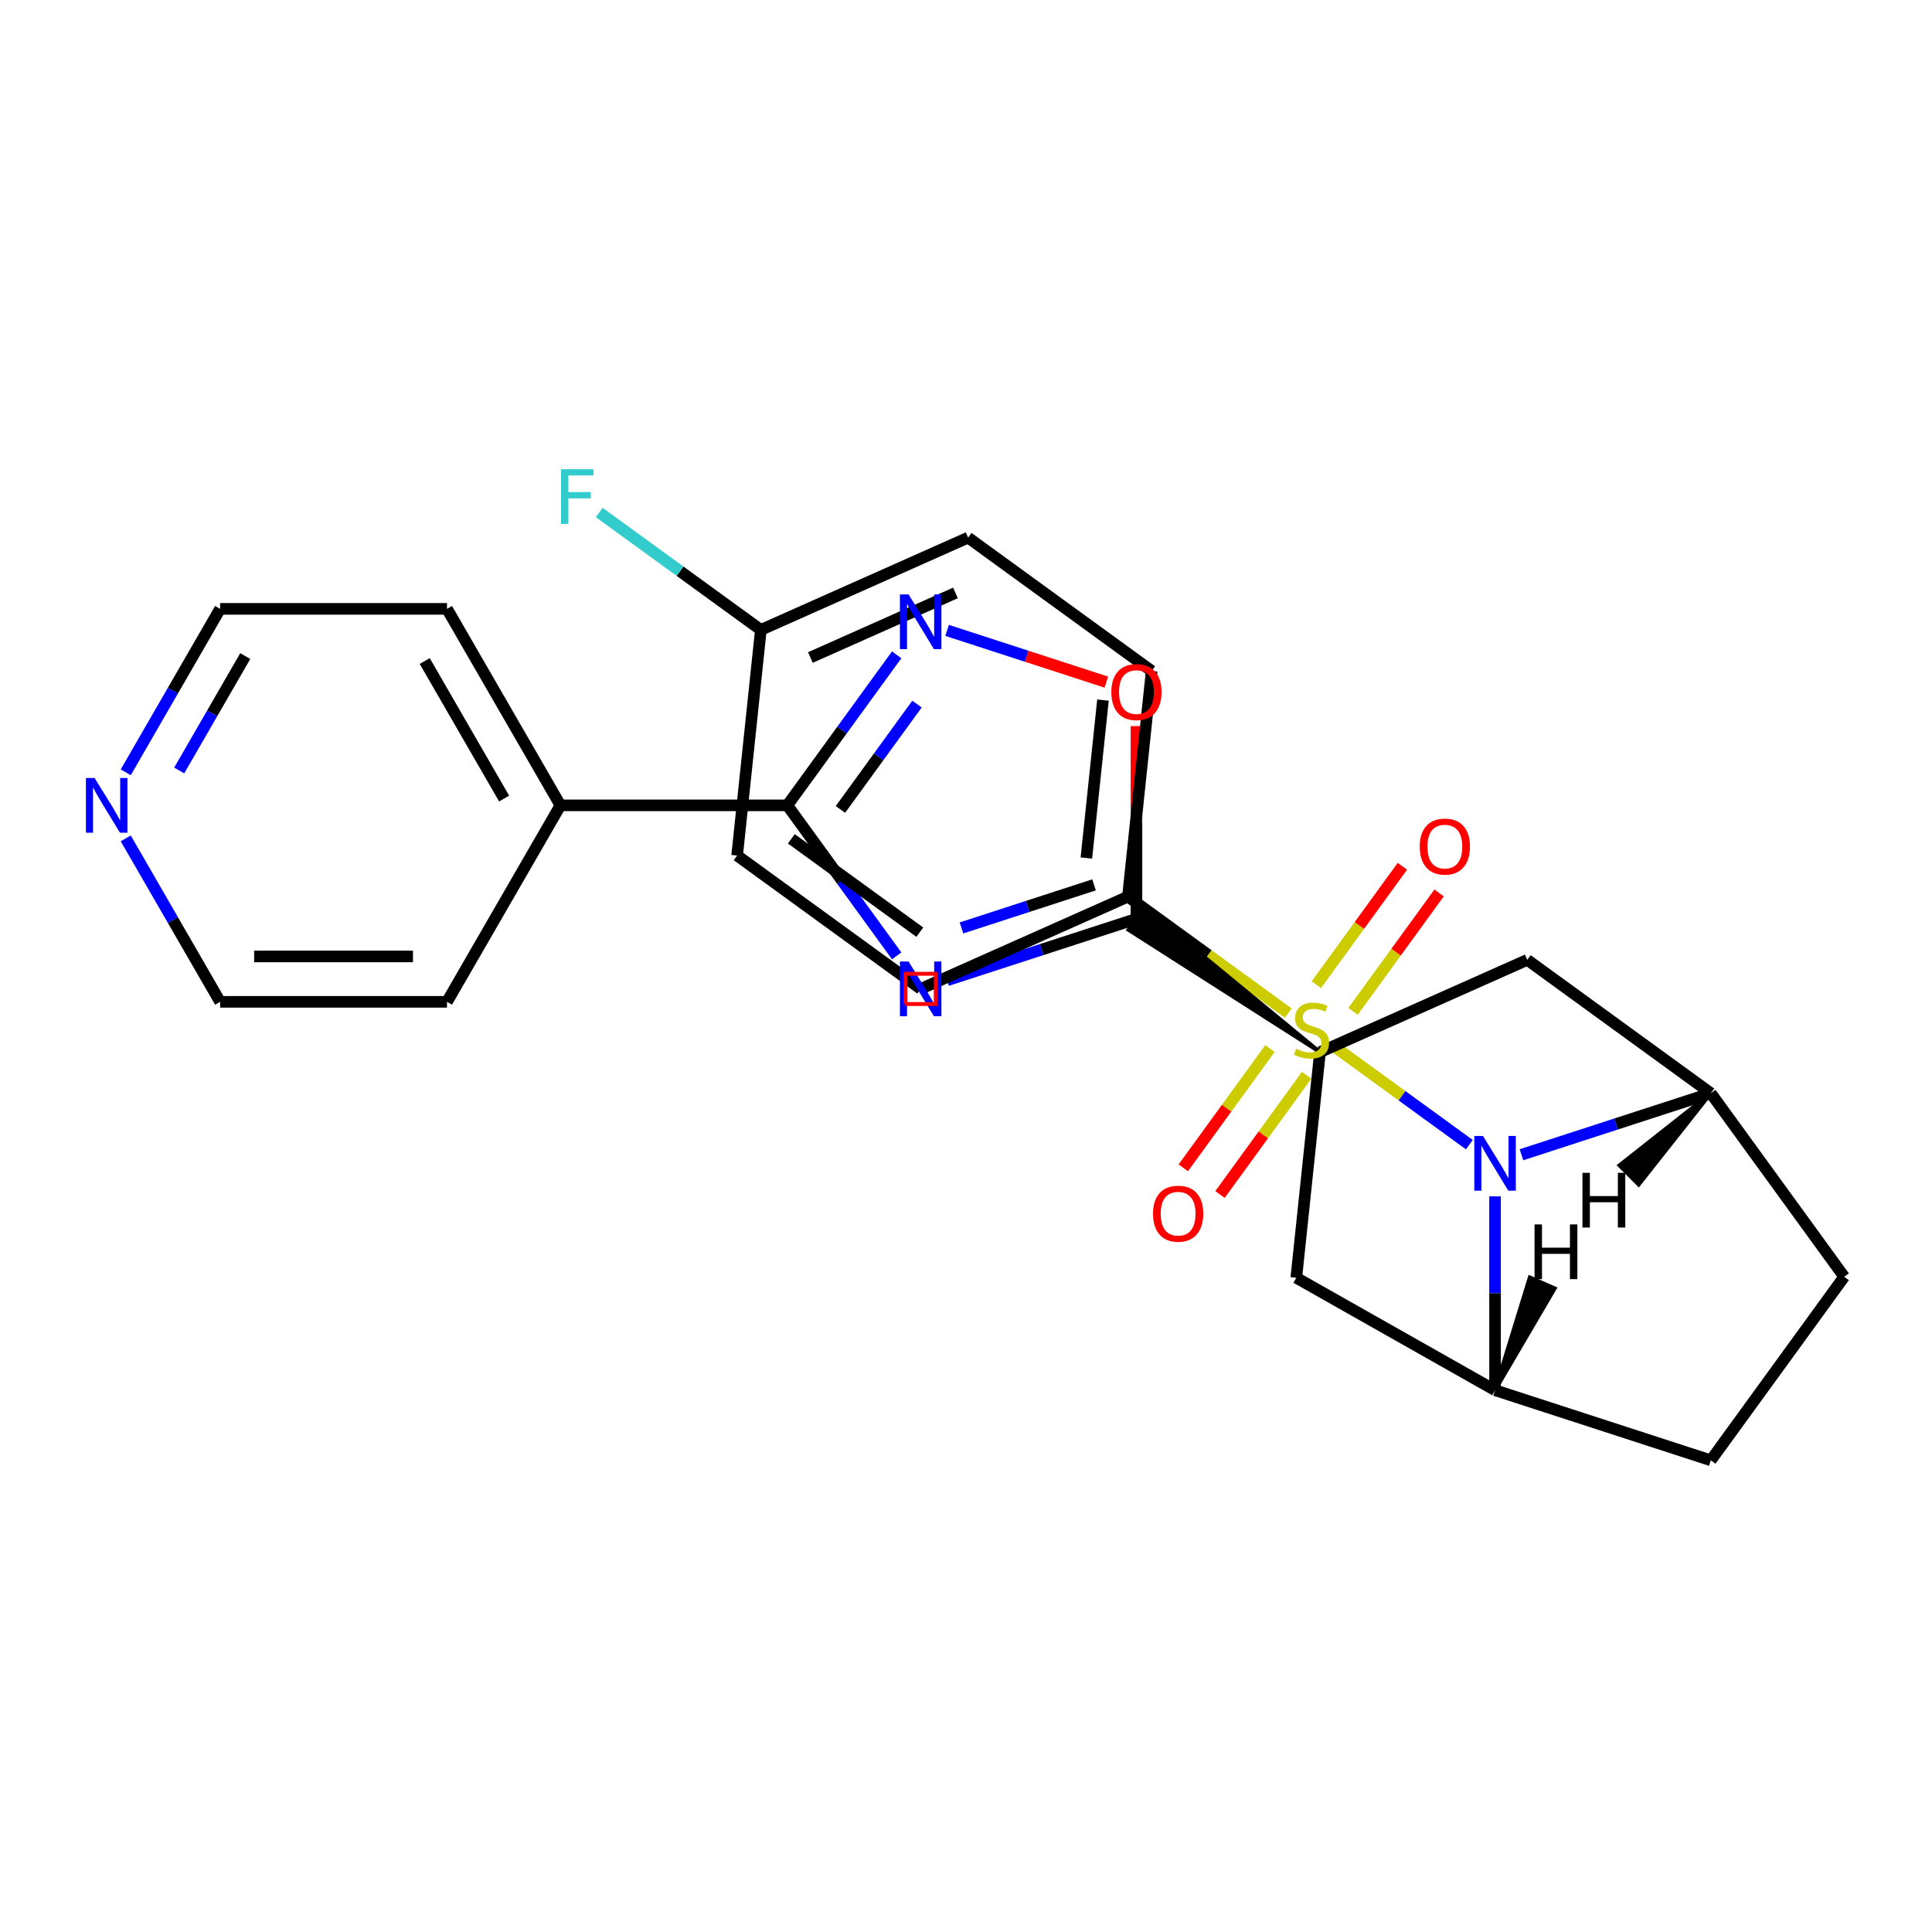<?xml version='1.0' encoding='iso-8859-1'?>
<svg version='1.1' baseProfile='full'
              xmlns='http://www.w3.org/2000/svg'
                      xmlns:rdkit='http://www.rdkit.org/xml'
                      xmlns:xlink='http://www.w3.org/1999/xlink'
                  xml:space='preserve'
width='1000px' height='1000px' viewBox='0 0 1000 1000'>
<!-- END OF HEADER -->
<rect style='opacity:1.0;fill:#FFFFFF;stroke:none' width='1000' height='1000' x='0' y='0'> </rect>
<path class='bond-0' d='M 690.845,541.843 L 725.687,567.158' style='fill:none;fill-rule:evenodd;stroke:#CCCC00;stroke-width:6px;stroke-linecap:butt;stroke-linejoin:miter;stroke-opacity:1' />
<path class='bond-0' d='M 725.687,567.158 L 760.53,592.472' style='fill:none;fill-rule:evenodd;stroke:#0000FF;stroke-width:6px;stroke-linecap:butt;stroke-linejoin:miter;stroke-opacity:1' />
<path class='bond-9' d='M 666.813,524.383 L 625.318,494.235' style='fill:none;fill-rule:evenodd;stroke:#CCCC00;stroke-width:6px;stroke-linecap:butt;stroke-linejoin:miter;stroke-opacity:1' />
<path class='bond-9' d='M 625.318,494.235 L 583.823,464.087' style='fill:none;fill-rule:evenodd;stroke:#000000;stroke-width:6px;stroke-linecap:butt;stroke-linejoin:miter;stroke-opacity:1' />
<path class='bond-12' d='M 657.312,542.749 L 634.89,573.61' style='fill:none;fill-rule:evenodd;stroke:#CCCC00;stroke-width:6px;stroke-linecap:butt;stroke-linejoin:miter;stroke-opacity:1' />
<path class='bond-12' d='M 634.89,573.61 L 612.468,604.471' style='fill:none;fill-rule:evenodd;stroke:#FF0000;stroke-width:6px;stroke-linecap:butt;stroke-linejoin:miter;stroke-opacity:1' />
<path class='bond-12' d='M 676.313,556.554 L 653.891,587.415' style='fill:none;fill-rule:evenodd;stroke:#CCCC00;stroke-width:6px;stroke-linecap:butt;stroke-linejoin:miter;stroke-opacity:1' />
<path class='bond-12' d='M 653.891,587.415 L 631.469,618.276' style='fill:none;fill-rule:evenodd;stroke:#FF0000;stroke-width:6px;stroke-linecap:butt;stroke-linejoin:miter;stroke-opacity:1' />
<path class='bond-13' d='M 700.345,523.477 L 722.607,492.836' style='fill:none;fill-rule:evenodd;stroke:#CCCC00;stroke-width:6px;stroke-linecap:butt;stroke-linejoin:miter;stroke-opacity:1' />
<path class='bond-13' d='M 722.607,492.836 L 744.869,462.195' style='fill:none;fill-rule:evenodd;stroke:#FF0000;stroke-width:6px;stroke-linecap:butt;stroke-linejoin:miter;stroke-opacity:1' />
<path class='bond-13' d='M 681.344,509.672 L 703.606,479.031' style='fill:none;fill-rule:evenodd;stroke:#CCCC00;stroke-width:6px;stroke-linecap:butt;stroke-linejoin:miter;stroke-opacity:1' />
<path class='bond-13' d='M 703.606,479.031 L 725.868,448.39' style='fill:none;fill-rule:evenodd;stroke:#FF0000;stroke-width:6px;stroke-linecap:butt;stroke-linejoin:miter;stroke-opacity:1' />
<path class='bond-5' d='M 773.834,619.234 L 773.834,669.403' style='fill:none;fill-rule:evenodd;stroke:#0000FF;stroke-width:6px;stroke-linecap:butt;stroke-linejoin:miter;stroke-opacity:1' />
<path class='bond-5' d='M 773.834,669.403 L 773.834,719.572' style='fill:none;fill-rule:evenodd;stroke:#000000;stroke-width:6px;stroke-linecap:butt;stroke-linejoin:miter;stroke-opacity:1' />
<path class='bond-6' d='M 787.51,597.695 L 836.515,581.772' style='fill:none;fill-rule:evenodd;stroke:#0000FF;stroke-width:6px;stroke-linecap:butt;stroke-linejoin:miter;stroke-opacity:1' />
<path class='bond-6' d='M 836.515,581.772 L 885.52,565.85' style='fill:none;fill-rule:evenodd;stroke:#000000;stroke-width:6px;stroke-linecap:butt;stroke-linejoin:miter;stroke-opacity:1' />
<path class='bond-1' d='M 490.218,507.408 L 539.223,491.486' style='fill:none;fill-rule:evenodd;stroke:#0000FF;stroke-width:6px;stroke-linecap:butt;stroke-linejoin:miter;stroke-opacity:1' />
<path class='bond-1' d='M 539.223,491.486 L 588.228,475.563' style='fill:none;fill-rule:evenodd;stroke:#000000;stroke-width:6px;stroke-linecap:butt;stroke-linejoin:miter;stroke-opacity:1' />
<path class='bond-1' d='M 497.662,480.294 L 531.965,469.148' style='fill:none;fill-rule:evenodd;stroke:#0000FF;stroke-width:6px;stroke-linecap:butt;stroke-linejoin:miter;stroke-opacity:1' />
<path class='bond-1' d='M 531.965,469.148 L 566.269,458.003' style='fill:none;fill-rule:evenodd;stroke:#000000;stroke-width:6px;stroke-linecap:butt;stroke-linejoin:miter;stroke-opacity:1' />
<path class='bond-2' d='M 464.122,494.756 L 435.819,455.801' style='fill:none;fill-rule:evenodd;stroke:#0000FF;stroke-width:6px;stroke-linecap:butt;stroke-linejoin:miter;stroke-opacity:1' />
<path class='bond-2' d='M 435.819,455.801 L 407.517,416.846' style='fill:none;fill-rule:evenodd;stroke:#000000;stroke-width:6px;stroke-linecap:butt;stroke-linejoin:miter;stroke-opacity:1' />
<path class='bond-16' d='M 407.517,416.846 L 290.084,416.846' style='fill:none;fill-rule:evenodd;stroke:#000000;stroke-width:6px;stroke-linecap:butt;stroke-linejoin:miter;stroke-opacity:1' />
<path class='bond-31' d='M 407.517,416.846 L 435.819,377.891' style='fill:none;fill-rule:evenodd;stroke:#000000;stroke-width:6px;stroke-linecap:butt;stroke-linejoin:miter;stroke-opacity:1' />
<path class='bond-31' d='M 435.819,377.891 L 464.122,338.937' style='fill:none;fill-rule:evenodd;stroke:#0000FF;stroke-width:6px;stroke-linecap:butt;stroke-linejoin:miter;stroke-opacity:1' />
<path class='bond-31' d='M 435.009,418.965 L 454.82,391.696' style='fill:none;fill-rule:evenodd;stroke:#000000;stroke-width:6px;stroke-linecap:butt;stroke-linejoin:miter;stroke-opacity:1' />
<path class='bond-31' d='M 454.82,391.696 L 474.632,364.428' style='fill:none;fill-rule:evenodd;stroke:#0000FF;stroke-width:6px;stroke-linecap:butt;stroke-linejoin:miter;stroke-opacity:1' />
<path class='bond-3' d='M 683.234,544.588 L 592.37,469.863 L 584.087,481.263 Z' style='fill:#000000;fill-rule:evenodd;fill-opacity:1;stroke:#000000;stroke-width:2px;stroke-linecap:butt;stroke-linejoin:miter;stroke-opacity:1;' />
<path class='bond-7' d='M 588.228,475.563 L 588.228,425.694' style='fill:none;fill-rule:evenodd;stroke:#000000;stroke-width:6px;stroke-linecap:butt;stroke-linejoin:miter;stroke-opacity:1' />
<path class='bond-7' d='M 588.228,425.694 L 588.228,375.825' style='fill:none;fill-rule:evenodd;stroke:#FF0000;stroke-width:6px;stroke-linecap:butt;stroke-linejoin:miter;stroke-opacity:1' />
<path class='bond-4' d='M 490.218,326.284 L 531.435,339.676' style='fill:none;fill-rule:evenodd;stroke:#0000FF;stroke-width:6px;stroke-linecap:butt;stroke-linejoin:miter;stroke-opacity:1' />
<path class='bond-4' d='M 531.435,339.676 L 572.652,353.069' style='fill:none;fill-rule:evenodd;stroke:#FF0000;stroke-width:6px;stroke-linecap:butt;stroke-linejoin:miter;stroke-opacity:1' />
<path class='bond-10' d='M 773.834,719.572 L 670.959,661.378' style='fill:none;fill-rule:evenodd;stroke:#000000;stroke-width:6px;stroke-linecap:butt;stroke-linejoin:miter;stroke-opacity:1' />
<path class='bond-15' d='M 773.834,719.572 L 885.52,755.861' style='fill:none;fill-rule:evenodd;stroke:#000000;stroke-width:6px;stroke-linecap:butt;stroke-linejoin:miter;stroke-opacity:1' />
<path class='bond-33' d='M 773.834,719.572 L 804.72,666.866 L 791.822,661.191 Z' style='fill:#000000;fill-rule:evenodd;fill-opacity:1;stroke:#000000;stroke-width:2px;stroke-linecap:butt;stroke-linejoin:miter;stroke-opacity:1;' />
<path class='bond-11' d='M 885.52,565.85 L 790.514,496.824' style='fill:none;fill-rule:evenodd;stroke:#000000;stroke-width:6px;stroke-linecap:butt;stroke-linejoin:miter;stroke-opacity:1' />
<path class='bond-14' d='M 885.52,565.85 L 954.545,660.855' style='fill:none;fill-rule:evenodd;stroke:#000000;stroke-width:6px;stroke-linecap:butt;stroke-linejoin:miter;stroke-opacity:1' />
<path class='bond-34' d='M 885.52,565.85 L 838.216,603.189 L 848.181,613.153 Z' style='fill:#000000;fill-rule:evenodd;fill-opacity:1;stroke:#000000;stroke-width:2px;stroke-linecap:butt;stroke-linejoin:miter;stroke-opacity:1;' />
<path class='bond-8' d='M 683.234,544.588 L 790.514,496.824' style='fill:none;fill-rule:evenodd;stroke:#000000;stroke-width:6px;stroke-linecap:butt;stroke-linejoin:miter;stroke-opacity:1' />
<path class='bond-30' d='M 683.234,544.588 L 670.959,661.378' style='fill:none;fill-rule:evenodd;stroke:#000000;stroke-width:6px;stroke-linecap:butt;stroke-linejoin:miter;stroke-opacity:1' />
<path class='bond-18' d='M 583.823,464.087 L 596.098,347.297' style='fill:none;fill-rule:evenodd;stroke:#000000;stroke-width:6px;stroke-linecap:butt;stroke-linejoin:miter;stroke-opacity:1' />
<path class='bond-18' d='M 562.306,444.114 L 570.899,362.361' style='fill:none;fill-rule:evenodd;stroke:#000000;stroke-width:6px;stroke-linecap:butt;stroke-linejoin:miter;stroke-opacity:1' />
<path class='bond-19' d='M 583.823,464.087 L 476.542,511.852' style='fill:none;fill-rule:evenodd;stroke:#000000;stroke-width:6px;stroke-linecap:butt;stroke-linejoin:miter;stroke-opacity:1' />
<path class='bond-29' d='M 954.545,660.855 L 885.52,755.861' style='fill:none;fill-rule:evenodd;stroke:#000000;stroke-width:6px;stroke-linecap:butt;stroke-linejoin:miter;stroke-opacity:1' />
<path class='bond-26' d='M 290.084,416.846 L 231.367,518.546' style='fill:none;fill-rule:evenodd;stroke:#000000;stroke-width:6px;stroke-linecap:butt;stroke-linejoin:miter;stroke-opacity:1' />
<path class='bond-27' d='M 290.084,416.846 L 231.367,315.146' style='fill:none;fill-rule:evenodd;stroke:#000000;stroke-width:6px;stroke-linecap:butt;stroke-linejoin:miter;stroke-opacity:1' />
<path class='bond-27' d='M 260.936,413.335 L 219.834,342.144' style='fill:none;fill-rule:evenodd;stroke:#000000;stroke-width:6px;stroke-linecap:butt;stroke-linejoin:miter;stroke-opacity:1' />
<path class='bond-17' d='M 65.087,399.75 L 89.51,357.448' style='fill:none;fill-rule:evenodd;stroke:#0000FF;stroke-width:6px;stroke-linecap:butt;stroke-linejoin:miter;stroke-opacity:1' />
<path class='bond-17' d='M 89.51,357.448 L 113.934,315.146' style='fill:none;fill-rule:evenodd;stroke:#000000;stroke-width:6px;stroke-linecap:butt;stroke-linejoin:miter;stroke-opacity:1' />
<path class='bond-17' d='M 92.754,398.803 L 109.851,369.192' style='fill:none;fill-rule:evenodd;stroke:#0000FF;stroke-width:6px;stroke-linecap:butt;stroke-linejoin:miter;stroke-opacity:1' />
<path class='bond-17' d='M 109.851,369.192 L 126.947,339.58' style='fill:none;fill-rule:evenodd;stroke:#000000;stroke-width:6px;stroke-linecap:butt;stroke-linejoin:miter;stroke-opacity:1' />
<path class='bond-32' d='M 65.087,433.942 L 89.51,476.244' style='fill:none;fill-rule:evenodd;stroke:#0000FF;stroke-width:6px;stroke-linecap:butt;stroke-linejoin:miter;stroke-opacity:1' />
<path class='bond-32' d='M 89.51,476.244 L 113.934,518.546' style='fill:none;fill-rule:evenodd;stroke:#000000;stroke-width:6px;stroke-linecap:butt;stroke-linejoin:miter;stroke-opacity:1' />
<path class='bond-22' d='M 596.098,347.297 L 501.093,278.272' style='fill:none;fill-rule:evenodd;stroke:#000000;stroke-width:6px;stroke-linecap:butt;stroke-linejoin:miter;stroke-opacity:1' />
<path class='bond-21' d='M 476.542,511.852 L 381.537,442.826' style='fill:none;fill-rule:evenodd;stroke:#000000;stroke-width:6px;stroke-linecap:butt;stroke-linejoin:miter;stroke-opacity:1' />
<path class='bond-21' d='M 476.097,482.497 L 409.593,434.179' style='fill:none;fill-rule:evenodd;stroke:#000000;stroke-width:6px;stroke-linecap:butt;stroke-linejoin:miter;stroke-opacity:1' />
<path class='bond-20' d='M 393.812,326.036 L 381.537,442.826' style='fill:none;fill-rule:evenodd;stroke:#000000;stroke-width:6px;stroke-linecap:butt;stroke-linejoin:miter;stroke-opacity:1' />
<path class='bond-23' d='M 393.812,326.036 L 351.987,295.649' style='fill:none;fill-rule:evenodd;stroke:#000000;stroke-width:6px;stroke-linecap:butt;stroke-linejoin:miter;stroke-opacity:1' />
<path class='bond-23' d='M 351.987,295.649 L 310.162,265.261' style='fill:none;fill-rule:evenodd;stroke:#33CCCC;stroke-width:6px;stroke-linecap:butt;stroke-linejoin:miter;stroke-opacity:1' />
<path class='bond-28' d='M 393.812,326.036 L 501.093,278.272' style='fill:none;fill-rule:evenodd;stroke:#000000;stroke-width:6px;stroke-linecap:butt;stroke-linejoin:miter;stroke-opacity:1' />
<path class='bond-28' d='M 419.457,340.328 L 494.554,306.893' style='fill:none;fill-rule:evenodd;stroke:#000000;stroke-width:6px;stroke-linecap:butt;stroke-linejoin:miter;stroke-opacity:1' />
<path class='bond-24' d='M 113.934,518.546 L 231.367,518.546' style='fill:none;fill-rule:evenodd;stroke:#000000;stroke-width:6px;stroke-linecap:butt;stroke-linejoin:miter;stroke-opacity:1' />
<path class='bond-24' d='M 131.549,495.06 L 213.752,495.06' style='fill:none;fill-rule:evenodd;stroke:#000000;stroke-width:6px;stroke-linecap:butt;stroke-linejoin:miter;stroke-opacity:1' />
<path class='bond-25' d='M 113.934,315.146 L 231.367,315.146' style='fill:none;fill-rule:evenodd;stroke:#000000;stroke-width:6px;stroke-linecap:butt;stroke-linejoin:miter;stroke-opacity:1' />
<path  class='atom-0' d='M 670.829 542.833
Q 671.149 542.953, 672.469 543.513
Q 673.789 544.073, 675.229 544.433
Q 676.709 544.753, 678.149 544.753
Q 680.829 544.753, 682.389 543.473
Q 683.949 542.153, 683.949 539.873
Q 683.949 538.313, 683.149 537.353
Q 682.389 536.393, 681.189 535.873
Q 679.989 535.353, 677.989 534.753
Q 675.469 533.993, 673.949 533.273
Q 672.469 532.553, 671.389 531.033
Q 670.349 529.513, 670.349 526.953
Q 670.349 523.393, 672.749 521.193
Q 675.189 518.993, 679.989 518.993
Q 683.269 518.993, 686.989 520.553
L 686.069 523.633
Q 682.669 522.233, 680.109 522.233
Q 677.349 522.233, 675.829 523.393
Q 674.309 524.513, 674.349 526.473
Q 674.349 527.993, 675.109 528.913
Q 675.909 529.833, 677.029 530.353
Q 678.189 530.873, 680.109 531.473
Q 682.669 532.273, 684.189 533.073
Q 685.709 533.873, 686.789 535.513
Q 687.909 537.113, 687.909 539.873
Q 687.909 543.793, 685.269 545.913
Q 682.669 547.993, 678.309 547.993
Q 675.789 547.993, 673.869 547.433
Q 671.989 546.913, 669.749 545.993
L 670.829 542.833
' fill='#CCCC00'/>
<path  class='atom-1' d='M 767.574 587.978
L 776.854 602.978
Q 777.774 604.458, 779.254 607.138
Q 780.734 609.818, 780.814 609.978
L 780.814 587.978
L 784.574 587.978
L 784.574 616.298
L 780.694 616.298
L 770.734 599.898
Q 769.574 597.978, 768.334 595.778
Q 767.134 593.578, 766.774 592.898
L 766.774 616.298
L 763.094 616.298
L 763.094 587.978
L 767.574 587.978
' fill='#0000FF'/>
<path  class='atom-2' d='M 470.282 497.692
L 479.562 512.692
Q 480.482 514.172, 481.962 516.852
Q 483.442 519.532, 483.522 519.692
L 483.522 497.692
L 487.282 497.692
L 487.282 526.012
L 483.402 526.012
L 473.442 509.612
Q 472.282 507.692, 471.042 505.492
Q 469.842 503.292, 469.482 502.612
L 469.482 526.012
L 465.802 526.012
L 465.802 497.692
L 470.282 497.692
' fill='#0000FF'/>
<path  class='atom-5' d='M 470.282 307.681
L 479.562 322.681
Q 480.482 324.161, 481.962 326.841
Q 483.442 329.521, 483.522 329.681
L 483.522 307.681
L 487.282 307.681
L 487.282 336.001
L 483.402 336.001
L 473.442 319.601
Q 472.282 317.681, 471.042 315.481
Q 469.842 313.281, 469.482 312.601
L 469.482 336.001
L 465.802 336.001
L 465.802 307.681
L 470.282 307.681
' fill='#0000FF'/>
<path  class='atom-8' d='M 575.228 358.21
Q 575.228 351.41, 578.588 347.61
Q 581.948 343.81, 588.228 343.81
Q 594.508 343.81, 597.868 347.61
Q 601.228 351.41, 601.228 358.21
Q 601.228 365.09, 597.828 369.01
Q 594.428 372.89, 588.228 372.89
Q 581.988 372.89, 578.588 369.01
Q 575.228 365.13, 575.228 358.21
M 588.228 369.69
Q 592.548 369.69, 594.868 366.81
Q 597.228 363.89, 597.228 358.21
Q 597.228 352.65, 594.868 349.85
Q 592.548 347.01, 588.228 347.01
Q 583.908 347.01, 581.548 349.81
Q 579.228 352.61, 579.228 358.21
Q 579.228 363.93, 581.548 366.81
Q 583.908 369.69, 588.228 369.69
' fill='#FF0000'/>
<path  class='atom-13' d='M 596.803 628.198
Q 596.803 621.398, 600.163 617.598
Q 603.523 613.798, 609.803 613.798
Q 616.083 613.798, 619.443 617.598
Q 622.803 621.398, 622.803 628.198
Q 622.803 635.078, 619.403 638.998
Q 616.003 642.878, 609.803 642.878
Q 603.563 642.878, 600.163 638.998
Q 596.803 635.118, 596.803 628.198
M 609.803 639.678
Q 614.123 639.678, 616.443 636.798
Q 618.803 633.878, 618.803 628.198
Q 618.803 622.638, 616.443 619.838
Q 614.123 616.998, 609.803 616.998
Q 605.483 616.998, 603.123 619.798
Q 600.803 622.598, 600.803 628.198
Q 600.803 633.918, 603.123 636.798
Q 605.483 639.678, 609.803 639.678
' fill='#FF0000'/>
<path  class='atom-14' d='M 734.854 438.187
Q 734.854 431.387, 738.214 427.587
Q 741.574 423.787, 747.854 423.787
Q 754.134 423.787, 757.494 427.587
Q 760.854 431.387, 760.854 438.187
Q 760.854 445.067, 757.454 448.987
Q 754.054 452.867, 747.854 452.867
Q 741.614 452.867, 738.214 448.987
Q 734.854 445.107, 734.854 438.187
M 747.854 449.667
Q 752.174 449.667, 754.494 446.787
Q 756.854 443.867, 756.854 438.187
Q 756.854 432.627, 754.494 429.827
Q 752.174 426.987, 747.854 426.987
Q 743.534 426.987, 741.174 429.787
Q 738.854 432.587, 738.854 438.187
Q 738.854 443.907, 741.174 446.787
Q 743.534 449.667, 747.854 449.667
' fill='#FF0000'/>
<path  class='atom-18' d='M 48.957 402.686
L 58.237 417.686
Q 59.157 419.166, 60.637 421.846
Q 62.117 424.526, 62.197 424.686
L 62.197 402.686
L 65.957 402.686
L 65.957 431.006
L 62.077 431.006
L 52.117 414.606
Q 50.957 412.686, 49.717 410.486
Q 48.517 408.286, 48.157 407.606
L 48.157 431.006
L 44.477 431.006
L 44.477 402.686
L 48.957 402.686
' fill='#0000FF'/>
<path  class='atom-24' d='M 290.387 242.851
L 307.227 242.851
L 307.227 246.091
L 294.187 246.091
L 294.187 254.691
L 305.787 254.691
L 305.787 257.971
L 294.187 257.971
L 294.187 271.171
L 290.387 271.171
L 290.387 242.851
' fill='#33CCCC'/>
<path  class='atom-29' d='M 794.282 633.752
L 798.122 633.752
L 798.122 645.792
L 812.602 645.792
L 812.602 633.752
L 816.442 633.752
L 816.442 662.072
L 812.602 662.072
L 812.602 648.992
L 798.122 648.992
L 798.122 662.072
L 794.282 662.072
L 794.282 633.752
' fill='#000000'/>
<path  class='atom-30' d='M 819.081 607.048
L 822.921 607.048
L 822.921 619.088
L 837.401 619.088
L 837.401 607.048
L 841.241 607.048
L 841.241 635.368
L 837.401 635.368
L 837.401 622.288
L 822.921 622.288
L 822.921 635.368
L 819.081 635.368
L 819.081 607.048
' fill='#000000'/>
<path d='M 468.714,519.681 L 468.714,504.023 L 484.371,504.023 L 484.371,519.681 L 468.714,519.681' style='fill:none;stroke:#FF0000;stroke-width:2px;stroke-linecap:butt;stroke-linejoin:miter;stroke-opacity:1;' />
</svg>
